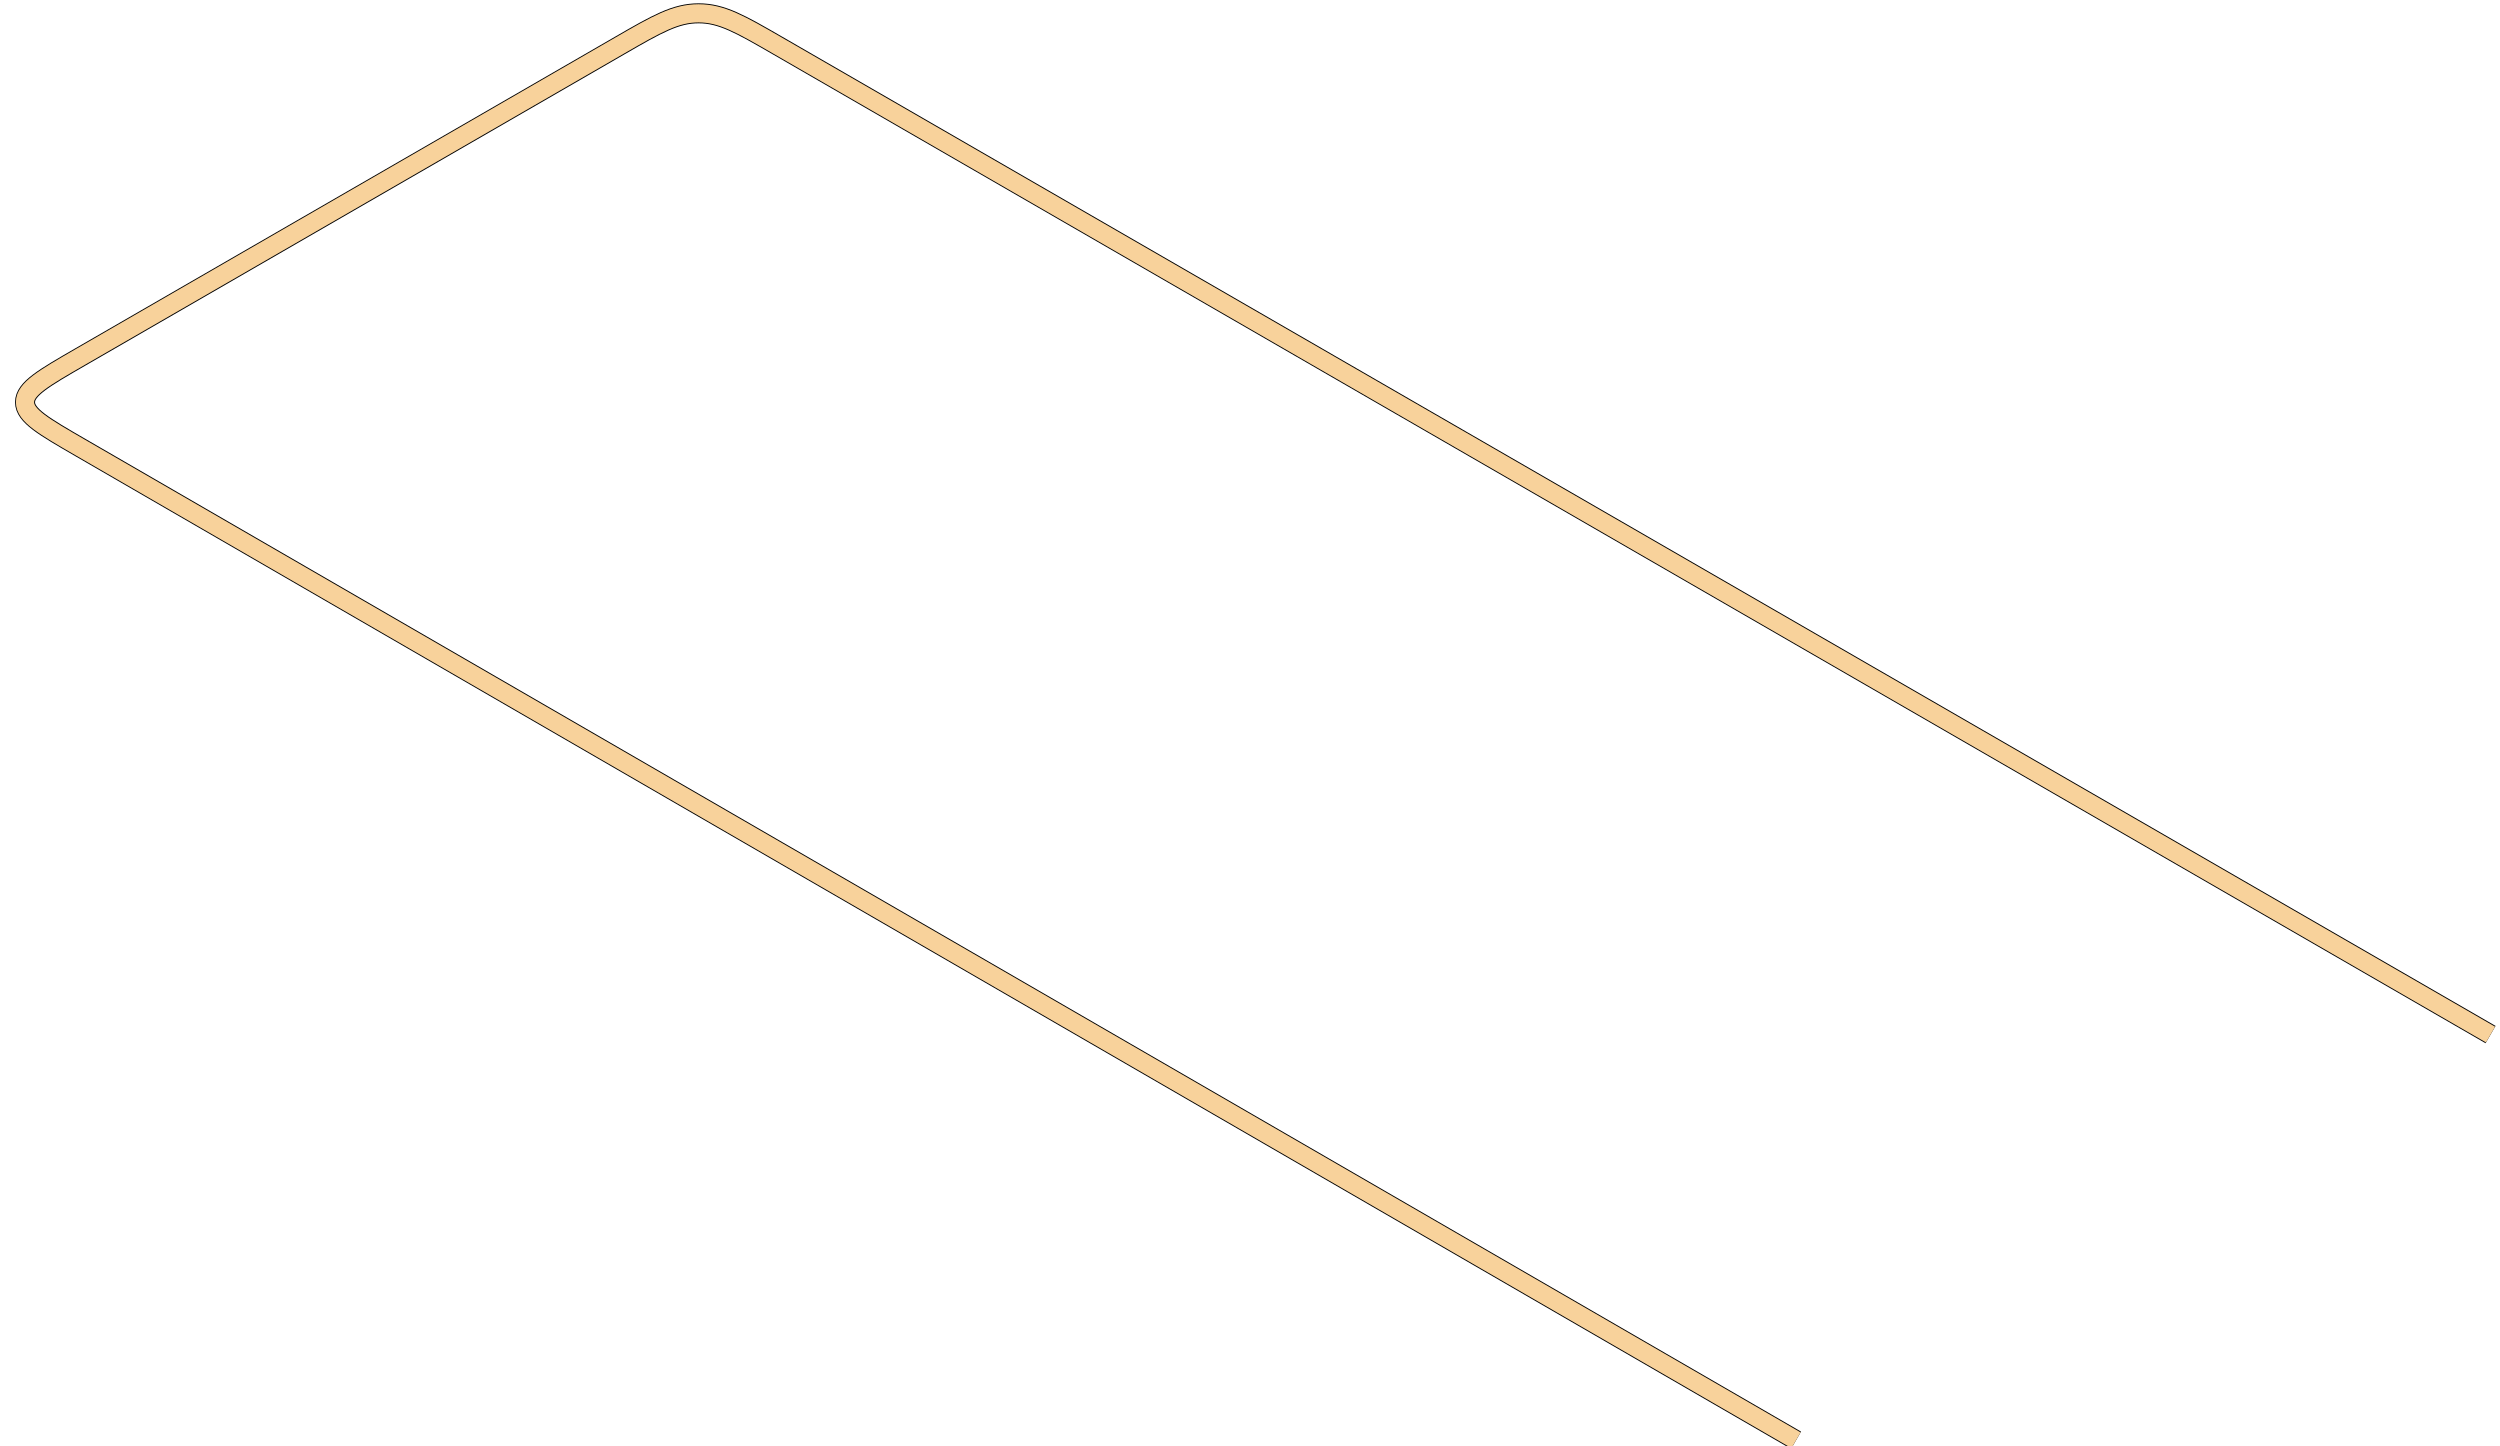 <?xml version="1.0" encoding="UTF-8"?> <svg xmlns="http://www.w3.org/2000/svg" width="1649" height="954" viewBox="0 0 1649 954" fill="none"><path d="M1184.66 950L53.172 295.289C28.728 281.146 16.507 274.074 16.515 265.294C16.524 256.514 28.759 249.45 53.229 235.323L408.858 30C433.353 15.858 445.601 8.787 460.82 8.787C476.039 8.787 488.286 15.858 512.781 30L1642.77 682.402" stroke="black" stroke-width="13.2"></path><path d="M1184.66 950L53.145 295.289C28.702 281.146 16.48 274.074 16.488 265.294C16.497 256.514 28.732 249.45 53.202 235.322L408.831 30C433.326 15.858 445.573 8.787 460.793 8.787C476.012 8.787 488.259 15.858 512.754 30L1642.75 682.402" stroke="#F8D29B" stroke-width="12"></path></svg> 